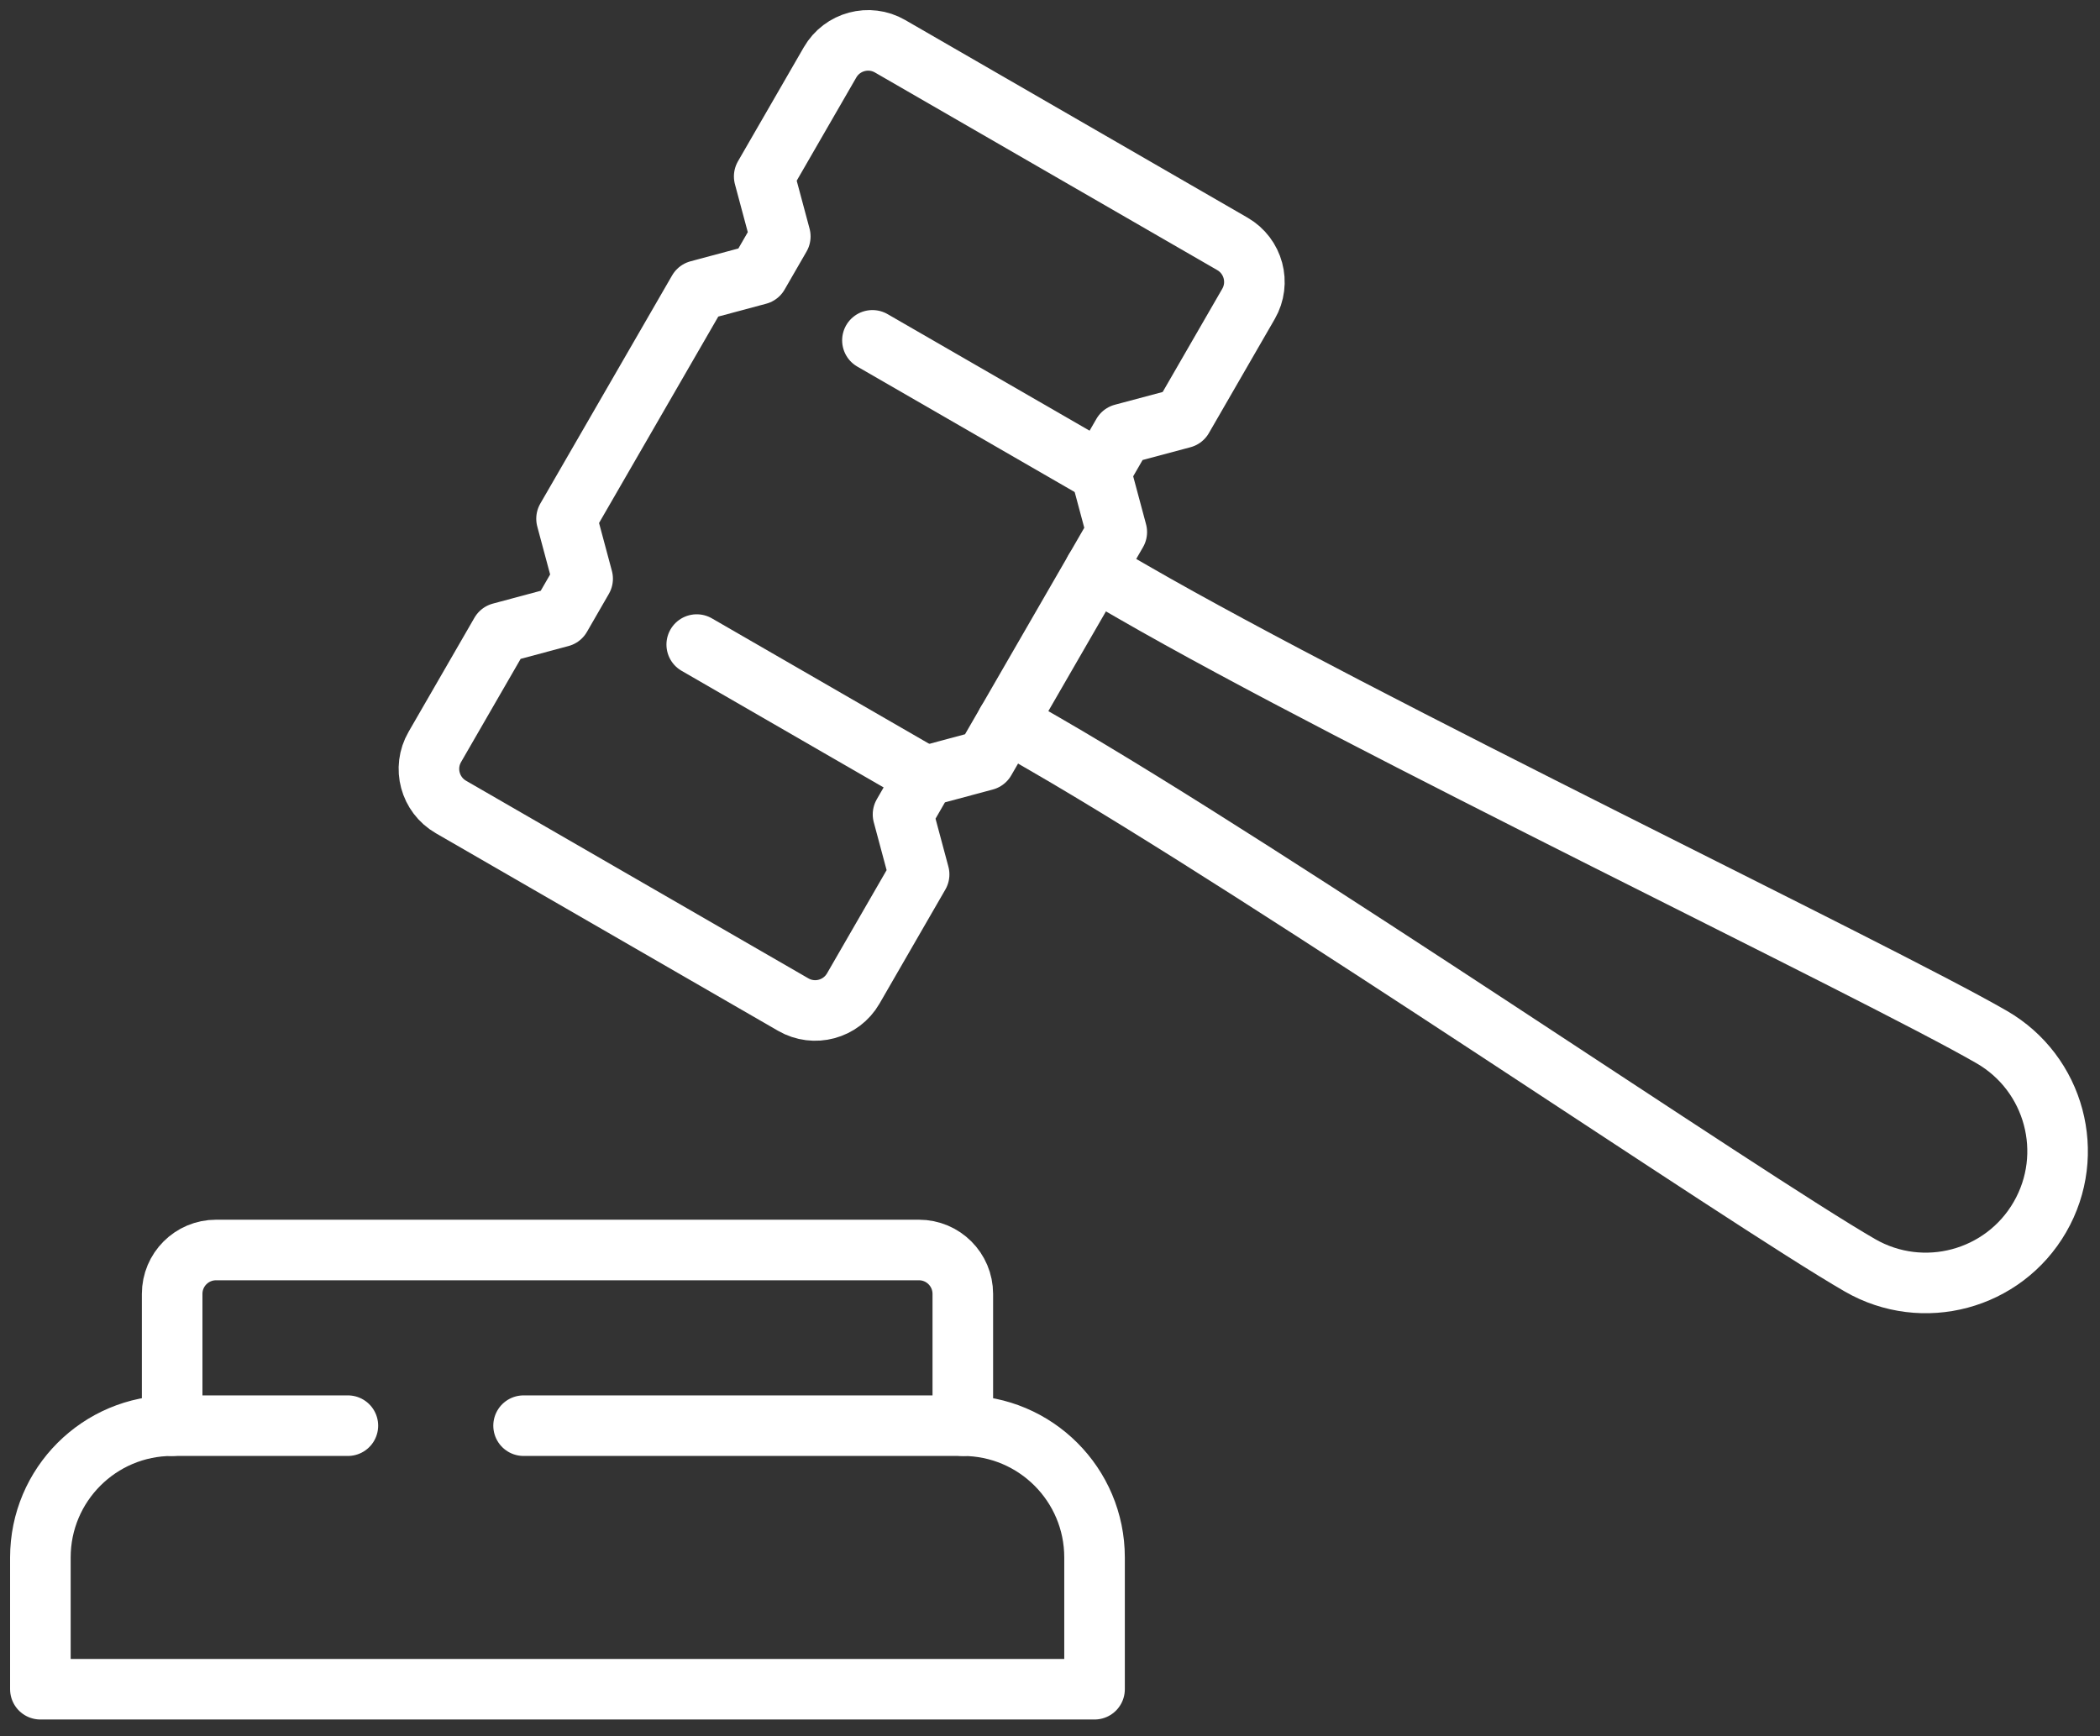 <svg fill="none" height="86" viewBox="0 0 104 86" width="104" xmlns="http://www.w3.org/2000/svg"><rect x="0" y="0" width="104" height="86" fill="#333333" stroke="none"/><g stroke="#fff" stroke-linecap="round" stroke-linejoin="round" stroke-miterlimit="10" stroke-width="3"><path d="m58.569 20.703 3.262-5.651c.601-1.04.243-2.371-.797-2.972l-16.954-9.789c-1.04-.601-2.371-.243-2.972.797l-3.262 5.651.797 2.972-1.087 1.884-2.972.797-6.527 11.301.797 2.972-1.087 1.885-2.972.797-3.262 5.651c-.601 1.04-.243 2.371.797 2.972l16.954 9.789c1.04.601 2.371.243 2.972-.797l3.262-5.651-.797-2.972 1.087-1.885 2.972-.797 6.527-11.304-.797-2.972 1.087-1.884z"/><path d="m49.868 35.773 1.885 1.087c11.304 6.527 34.706 22.549 40.356 25.811 3.121 1.802 7.113.733 8.916-2.389 1.802-3.121.732-7.113-2.389-8.915-5.651-3.262-31.23-15.518-42.531-22.045l-1.885-1.087"/><path d="m43.206 16.858 11.304 6.524"/><path d="m34.505 31.927 11.304 6.527"/><path d="m17.228 70.616h-8.701c-3.605 0-6.527 2.922-6.527 6.527v6.527h52.206v-6.527c0-3.605-2.922-6.527-6.527-6.527h-21.749"/><path d="m47.682 70.616v-6.527c0-1.202-.973-2.175-2.175-2.175h-34.806c-1.202 0-2.175.973-2.175 2.175v6.527"/></g></svg>
